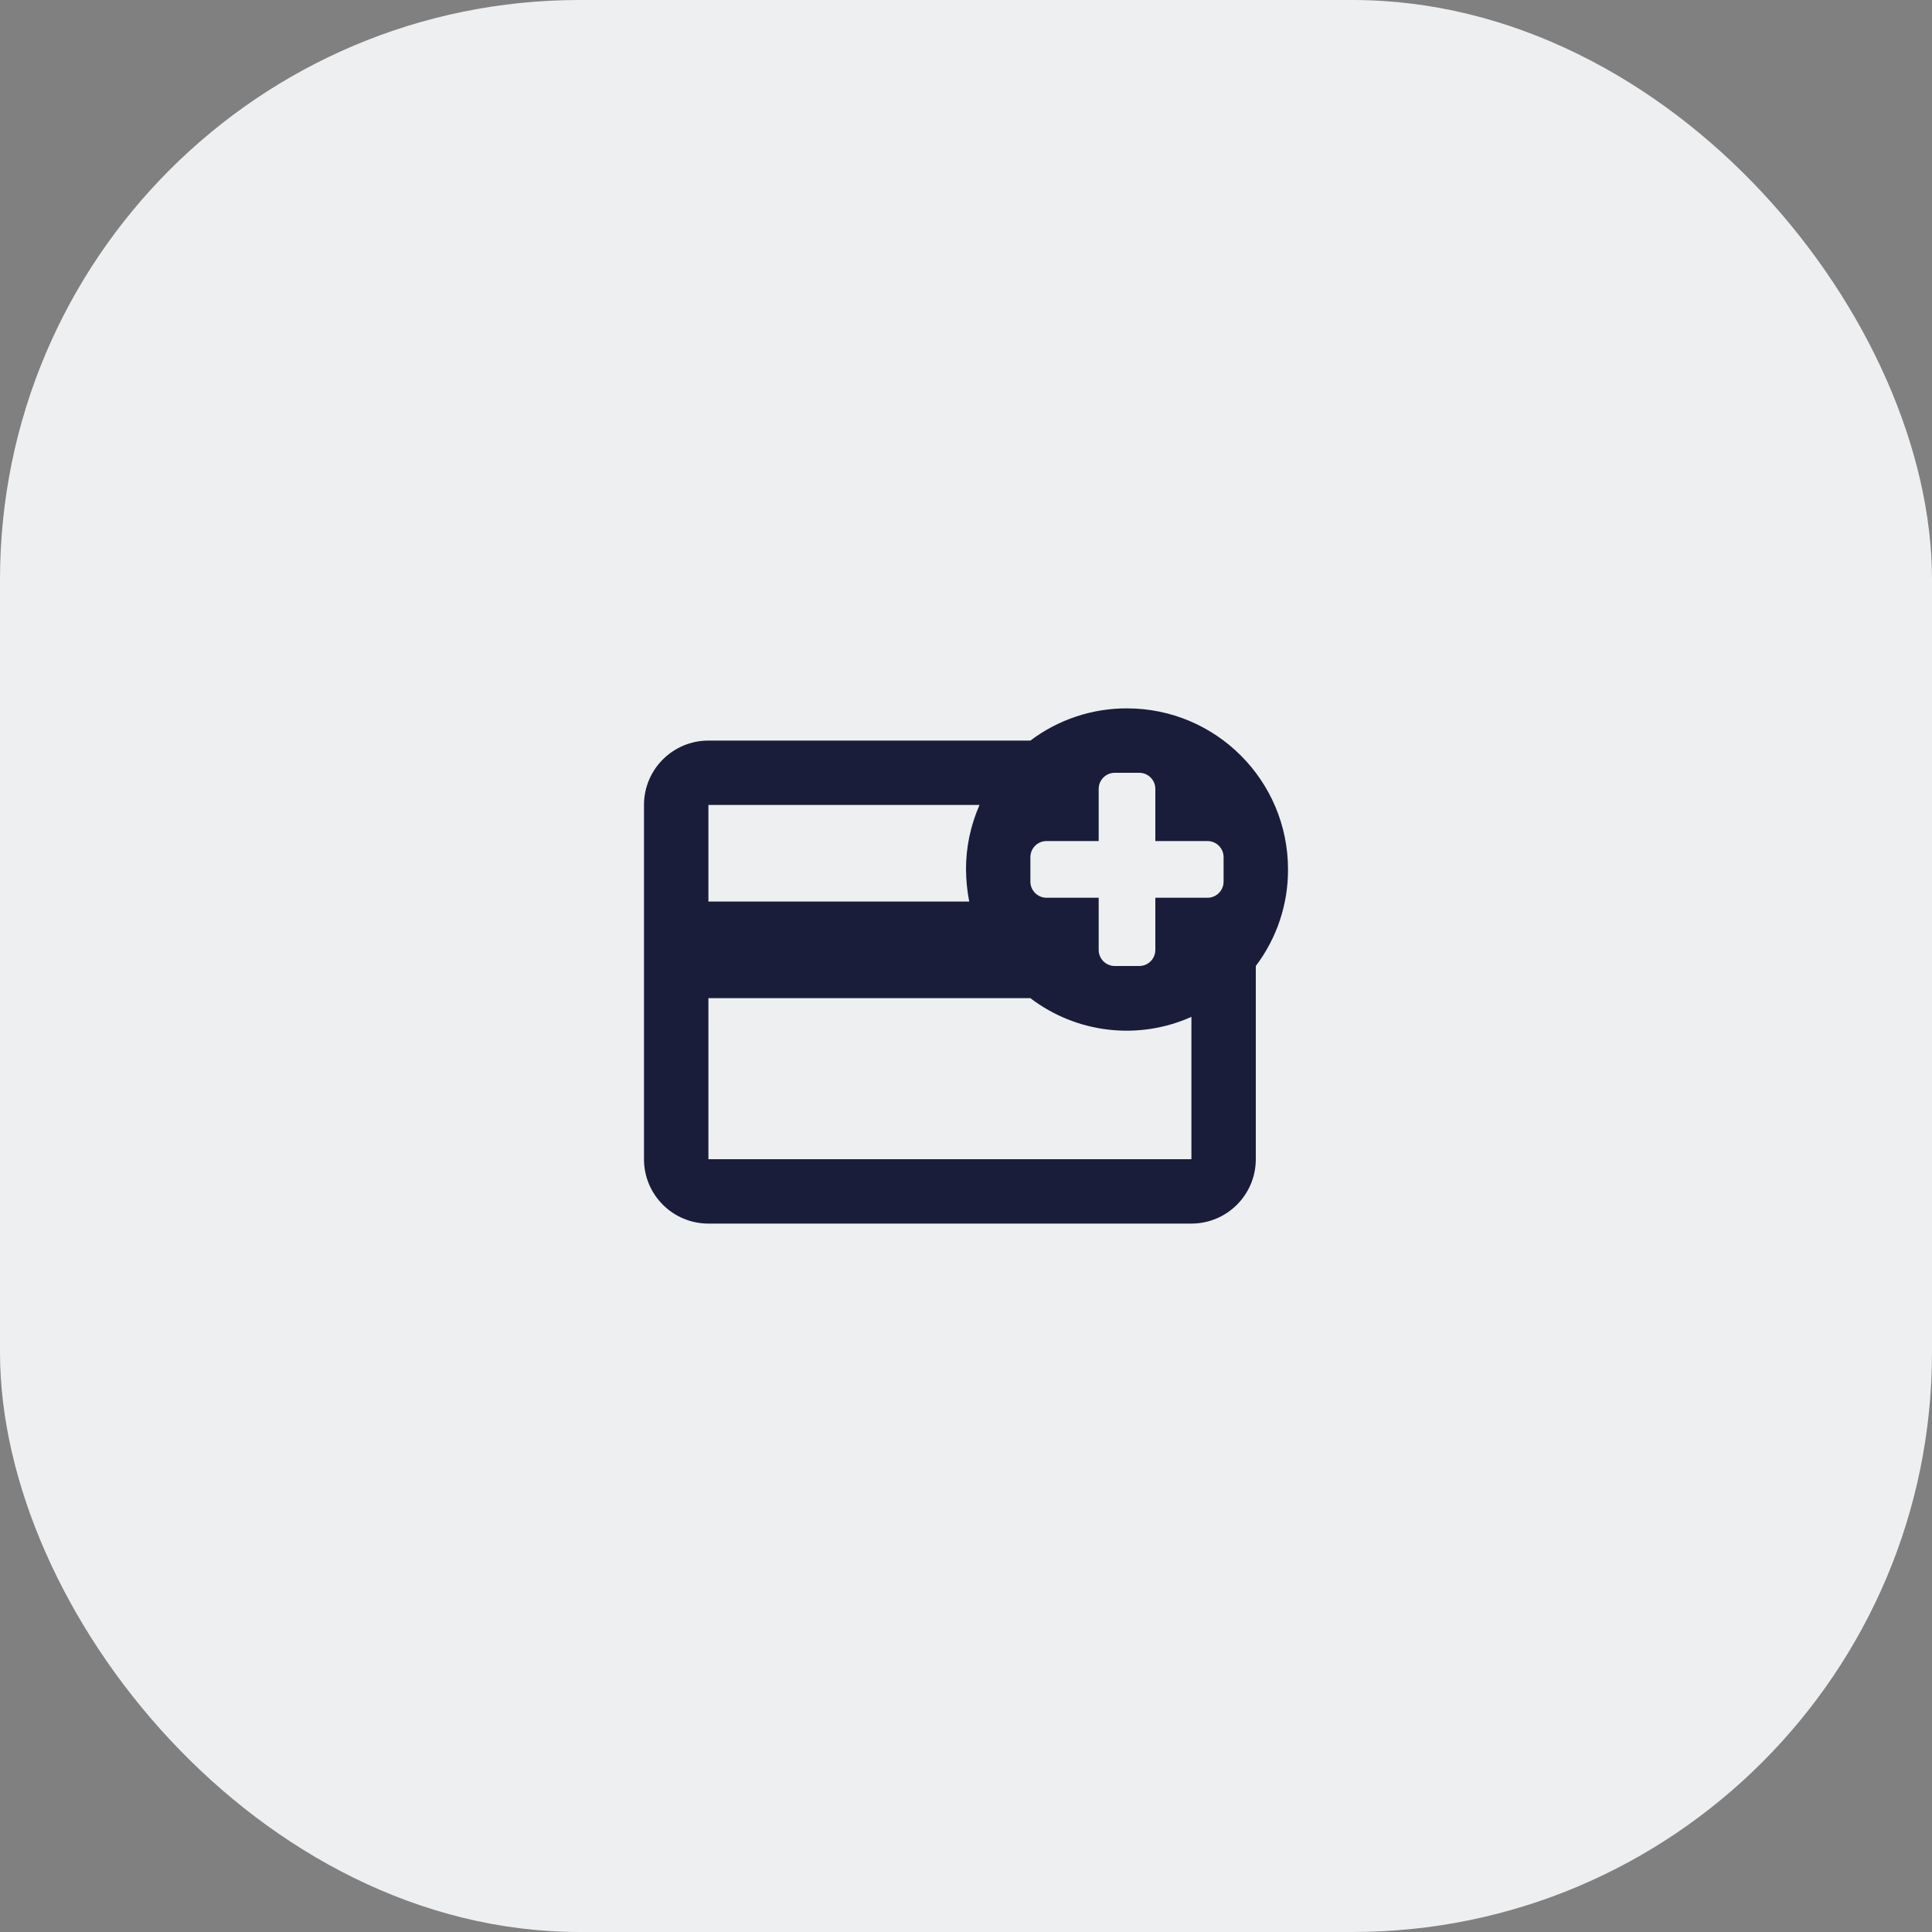 <svg width="40" height="40" viewBox="0 0 40 40" fill="none" xmlns="http://www.w3.org/2000/svg">
<rect x="0" y="0" width="40" height="40" fill="#808080" stroke="none"/>
<rect width="40" height="40" rx="12" fill="#EEEFF1"/>
<path fill-rule="evenodd" clip-rule="evenodd" d="M23.333 14.666C25.174 14.666 26.667 16.159 26.667 18C26.67 18.722 26.435 19.424 26 20V24C26 24.736 25.403 25.333 24.667 25.333H14.667C13.93 25.333 13.333 24.736 13.333 24V16.666C13.333 15.93 13.93 15.333 14.667 15.333H21.333C21.909 14.898 22.612 14.664 23.333 14.666ZM23.08 16C22.896 16 22.747 16.149 22.747 16.333V17.413H21.667C21.483 17.413 21.333 17.562 21.333 17.747V18.253C21.333 18.437 21.483 18.587 21.667 18.587H22.747V19.666C22.747 19.851 22.896 20 23.08 20H23.587C23.771 20 23.92 19.851 23.92 19.666V18.587H25C25.184 18.587 25.333 18.437 25.333 18.253V17.747C25.333 17.562 25.184 17.413 25 17.413H23.92V16.333C23.92 16.149 23.771 16 23.587 16H23.08ZM14.667 16.666H20.28C20.095 17.087 19.999 17.541 20 18C20.002 18.224 20.024 18.447 20.067 18.666H14.667V16.666ZM14.667 20.666V24H24.667V21.053C23.569 21.544 22.29 21.396 21.333 20.666H14.667Z" fill="#191D3A"/>
</svg>